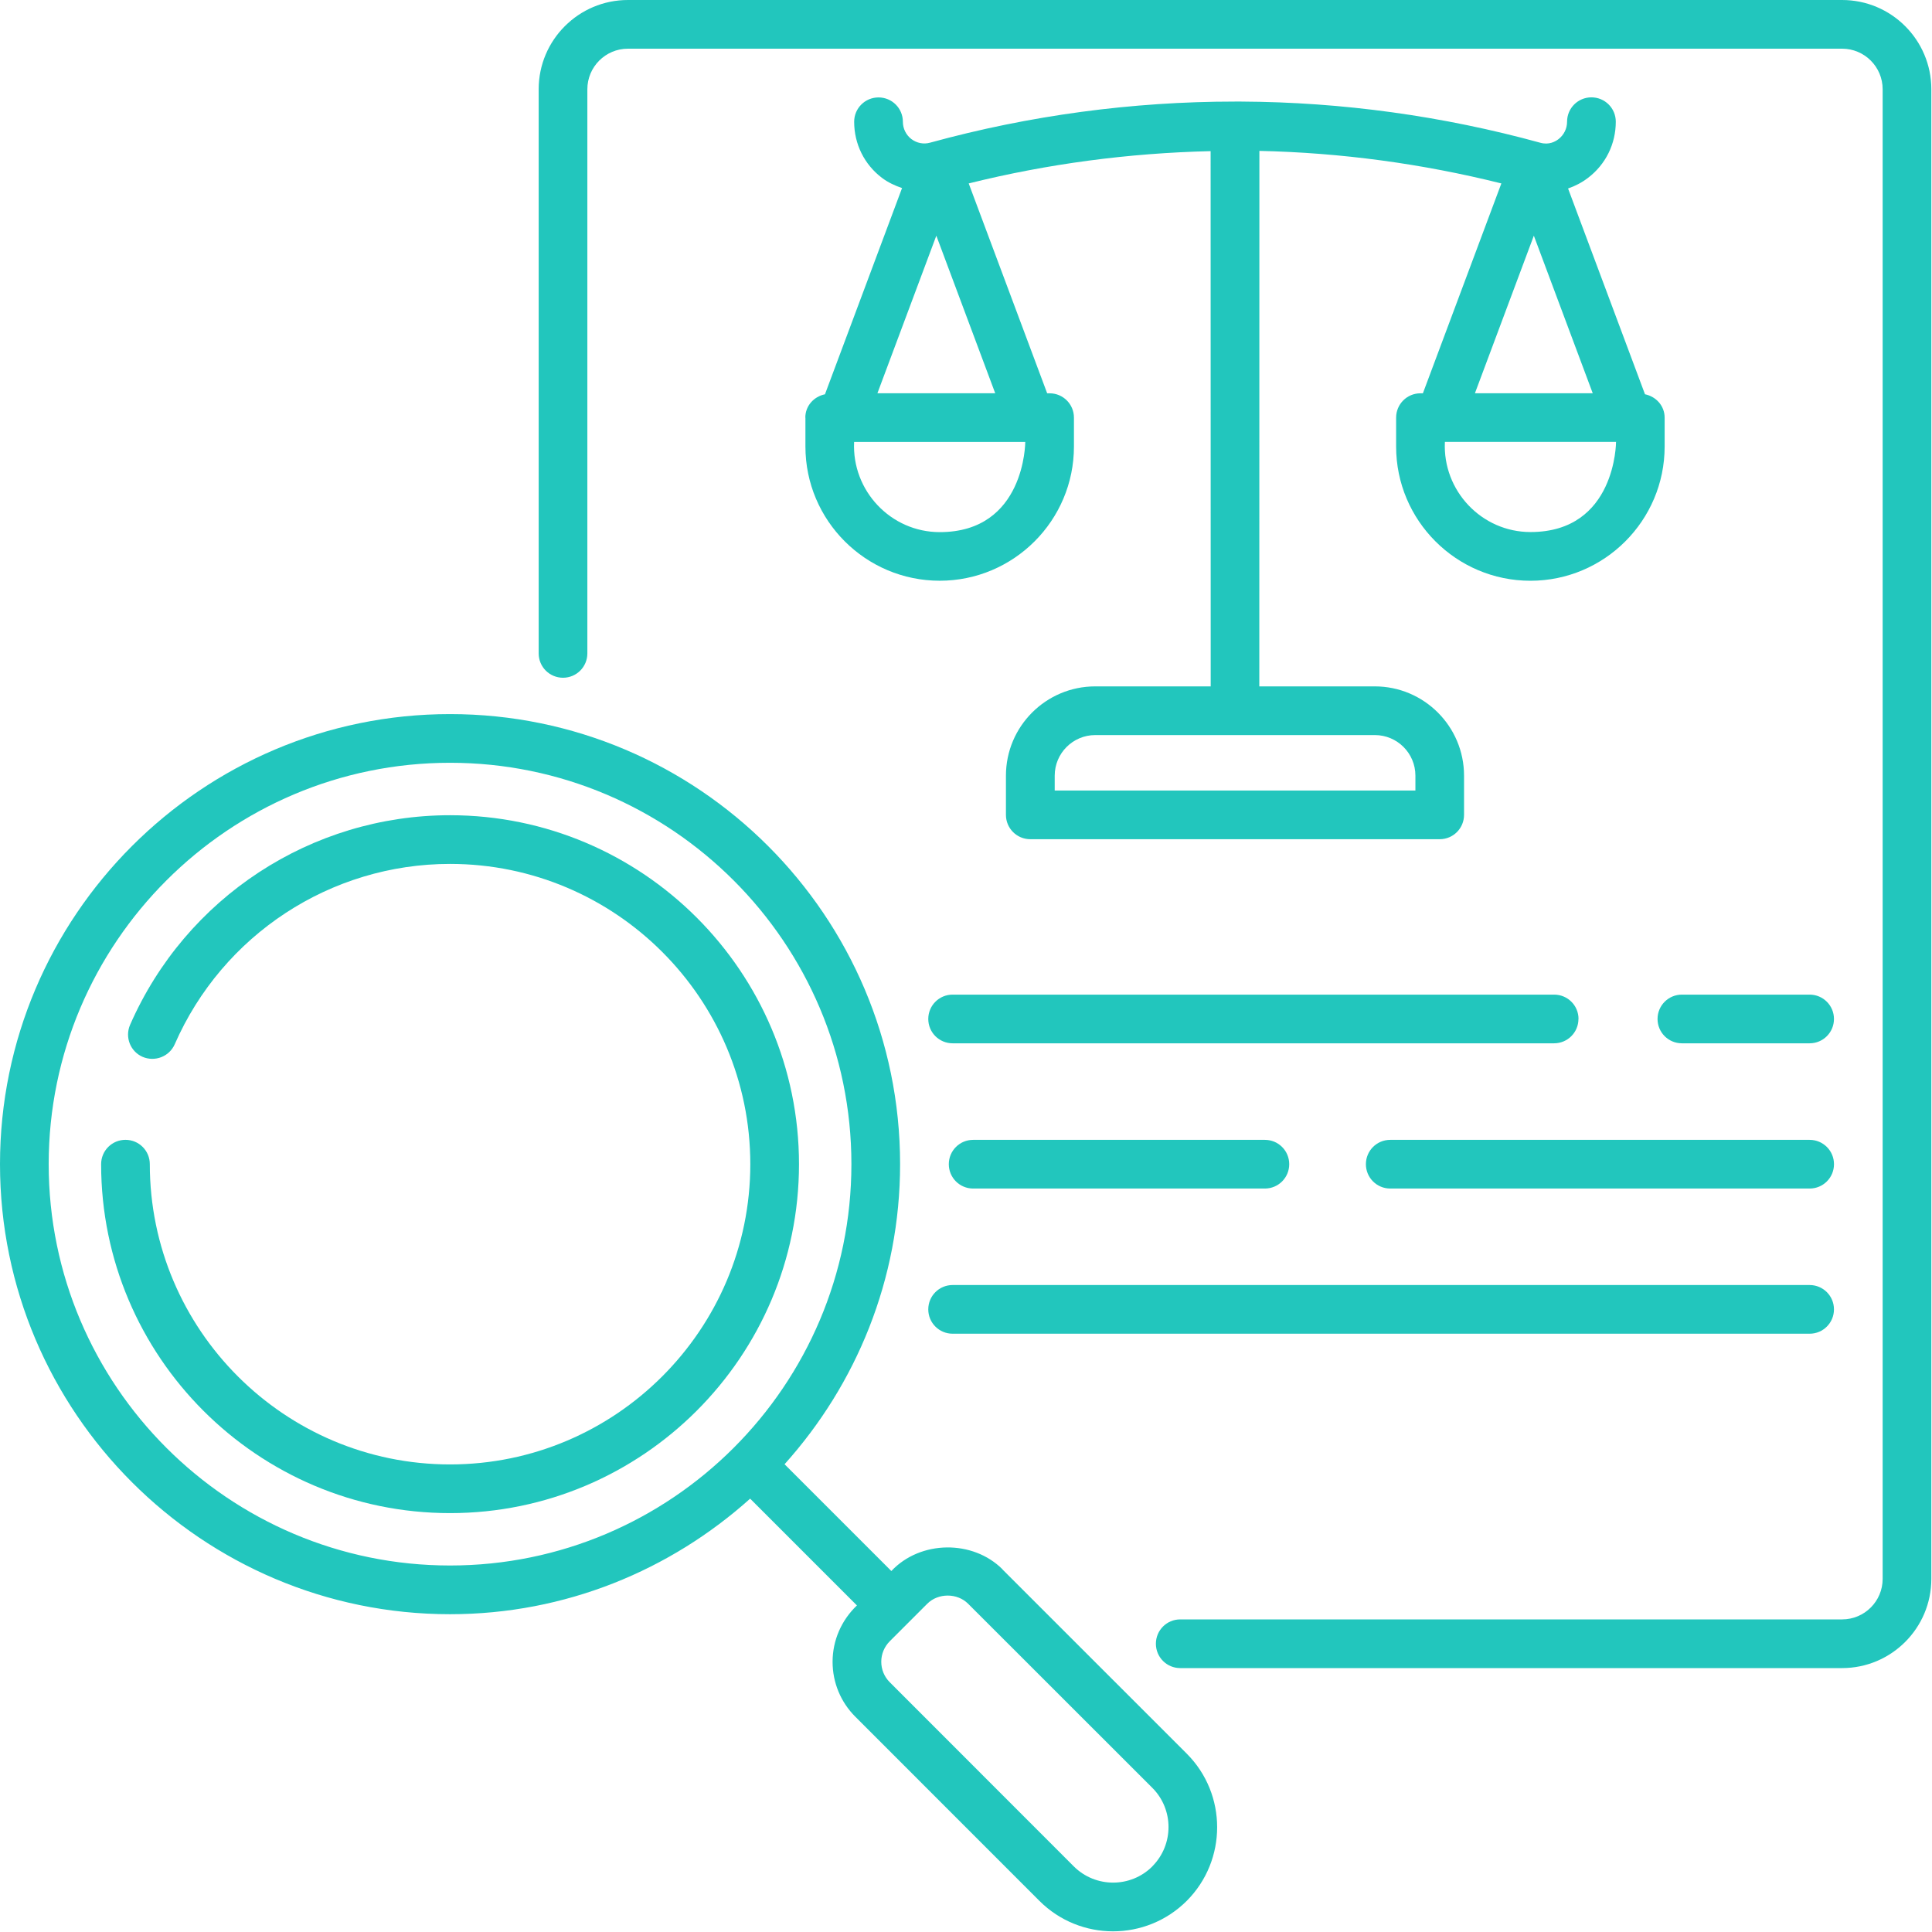 <?xml version="1.0" encoding="UTF-8"?>
<svg xmlns="http://www.w3.org/2000/svg" width="70" height="70" viewBox="0 0 70 70" fill="none">
  <path d="M16.306 29.537C11.281 29.537 6.733 32.518 4.713 37.132C4.519 37.579 4.722 38.099 5.169 38.293C5.613 38.481 6.133 38.284 6.33 37.837C8.068 33.865 11.981 31.301 16.306 31.301C22.304 31.301 27.185 36.182 27.185 42.18C27.185 48.178 22.304 53.059 16.306 53.059C10.309 53.059 5.428 48.178 5.428 42.18C5.428 41.692 5.034 41.298 4.546 41.298C4.058 41.298 3.664 41.692 3.664 42.18C3.664 49.151 9.335 54.823 16.306 54.823C23.278 54.823 28.949 49.151 28.949 42.18C28.949 35.209 23.277 29.537 16.306 29.537Z" fill="#22C6BD"></path>
  <path d="M36.326 56.862C35.247 55.78 33.345 55.804 32.295 56.921L28.426 53.052C31.019 50.165 32.612 46.36 32.612 42.179C32.612 33.188 25.297 25.873 16.306 25.873C7.315 25.873 0 33.188 0 42.179C0 51.17 7.315 58.486 16.306 58.486C20.484 58.486 24.288 56.892 27.179 54.299L31.048 58.168C30.486 58.703 30.166 59.435 30.166 60.211C30.166 60.961 30.46 61.67 30.989 62.199L37.661 68.873C38.396 69.608 39.363 69.976 40.327 69.976C41.295 69.976 42.259 69.608 42.997 68.873C44.467 67.4 44.467 65.007 42.997 63.537L36.323 56.865L36.326 56.862ZM1.764 42.179C1.764 34.161 8.288 27.637 16.306 27.637C24.324 27.637 30.848 34.161 30.848 42.179C30.848 50.197 24.324 56.721 16.306 56.721C8.288 56.721 1.764 50.197 1.764 42.179ZM41.751 67.624C40.968 68.406 39.692 68.406 38.907 67.624L32.236 60.949C32.039 60.752 31.93 60.488 31.93 60.208C31.93 59.929 32.039 59.667 32.236 59.467L33.597 58.106C33.991 57.712 34.682 57.712 35.076 58.106L41.751 64.777C42.533 65.559 42.533 66.835 41.751 67.621V67.624Z" fill="#22C6BD"></path>
  <path d="M66.742 0H22.751C20.967 0 19.517 1.45 19.517 3.234V23.674C19.517 24.162 19.911 24.556 20.399 24.556C20.887 24.556 21.281 24.162 21.281 23.674V3.234C21.281 2.423 21.94 1.764 22.751 1.764H66.742C67.554 1.764 68.212 2.423 68.212 3.234V57.204C68.212 58.016 67.554 58.674 66.742 58.674H42.762C42.274 58.674 41.88 59.068 41.88 59.556C41.88 60.044 42.274 60.438 42.762 60.438H66.742C68.527 60.438 69.976 58.989 69.976 57.204V3.234C69.976 1.45 68.527 0 66.742 0Z" fill="#22C6BD"></path>
  <path d="M29.182 15.132V16.178C29.182 18.86 31.364 21.041 34.048 21.041C36.729 21.041 38.911 18.86 38.911 16.178V15.132C38.911 14.644 38.517 14.25 38.029 14.25H37.941L35.098 6.646C37.97 5.932 40.901 5.546 43.863 5.476L43.866 24.869H39.682C37.897 24.869 36.447 26.319 36.447 28.104V29.524C36.447 30.012 36.841 30.406 37.33 30.406H52.163C52.651 30.406 53.045 30.012 53.045 29.524V28.104C53.045 26.319 51.595 24.869 49.811 24.869H45.627L45.63 5.467C48.585 5.532 51.525 5.929 54.397 6.646L51.554 14.25H51.466C50.978 14.25 50.584 14.644 50.584 15.132V16.179C50.584 18.86 52.765 21.042 55.45 21.042C58.131 21.042 60.313 18.86 60.313 16.179V15.132C60.313 14.706 60.004 14.368 59.601 14.285L56.814 6.829C57.07 6.741 57.314 6.615 57.537 6.444C58.178 5.956 58.543 5.215 58.543 4.409C58.543 3.921 58.149 3.527 57.66 3.527C57.172 3.527 56.778 3.921 56.778 4.409C56.778 4.659 56.664 4.889 56.467 5.042C56.355 5.127 56.123 5.262 55.805 5.171C52.274 4.201 48.628 3.698 44.973 3.68H44.747C41.019 3.68 37.305 4.18 33.703 5.168C33.465 5.236 33.218 5.186 33.021 5.039C32.827 4.889 32.713 4.659 32.713 4.412C32.713 3.924 32.319 3.53 31.831 3.53C31.342 3.53 30.948 3.924 30.948 4.412C30.948 5.215 31.313 5.956 31.951 6.441C32.175 6.612 32.427 6.726 32.683 6.814L29.89 14.286C29.487 14.368 29.178 14.706 29.178 15.132L29.182 15.132ZM51.283 28.104V28.642H38.214V28.104C38.214 27.292 38.873 26.633 39.684 26.633H49.813C50.625 26.633 51.283 27.292 51.283 28.104ZM34.048 19.28C32.275 19.28 30.861 17.78 30.946 16.013H37.147C37.147 16.013 37.147 19.28 34.048 19.28ZM31.79 14.249L33.925 8.539L36.059 14.249H31.79ZM55.574 8.539L57.708 14.249H53.439L55.574 8.539ZM55.453 19.277C53.68 19.277 52.266 17.778 52.351 16.011H58.552C58.552 16.011 58.552 19.277 55.453 19.277Z" fill="#22C6BD"></path>
  <path d="M57.193 36.919C57.193 36.431 56.799 36.037 56.31 36.037H34.515C34.027 36.037 33.633 36.431 33.633 36.919C33.633 37.407 34.027 37.801 34.515 37.801H56.307C56.795 37.801 57.19 37.407 57.19 36.919H57.193Z" fill="#22C6BD"></path>
  <path d="M65.566 36.037H60.938C60.45 36.037 60.056 36.431 60.056 36.919C60.056 37.407 60.45 37.801 60.938 37.801H65.566C66.054 37.801 66.448 37.407 66.448 36.919C66.448 36.431 66.054 36.037 65.566 36.037Z" fill="#22C6BD"></path>
  <path d="M35.259 41.299C34.771 41.299 34.377 41.693 34.377 42.181C34.377 42.669 34.771 43.063 35.259 43.063H45.829C46.317 43.063 46.711 42.669 46.711 42.181C46.711 41.693 46.317 41.299 45.829 41.299H35.259Z" fill="#22C6BD"></path>
  <path d="M65.567 41.299H50.371C49.883 41.299 49.489 41.693 49.489 42.181C49.489 42.669 49.883 43.063 50.371 43.063H65.567C66.055 43.063 66.449 42.669 66.449 42.181C66.449 41.693 66.055 41.299 65.567 41.299Z" fill="#22C6BD"></path>
  <path d="M34.515 48.323H65.566C66.054 48.323 66.448 47.929 66.448 47.441C66.448 46.953 66.054 46.559 65.566 46.559H34.515C34.027 46.559 33.633 46.953 33.633 47.441C33.633 47.929 34.027 48.323 34.515 48.323Z" fill="#22C6BD"></path>
</svg>

